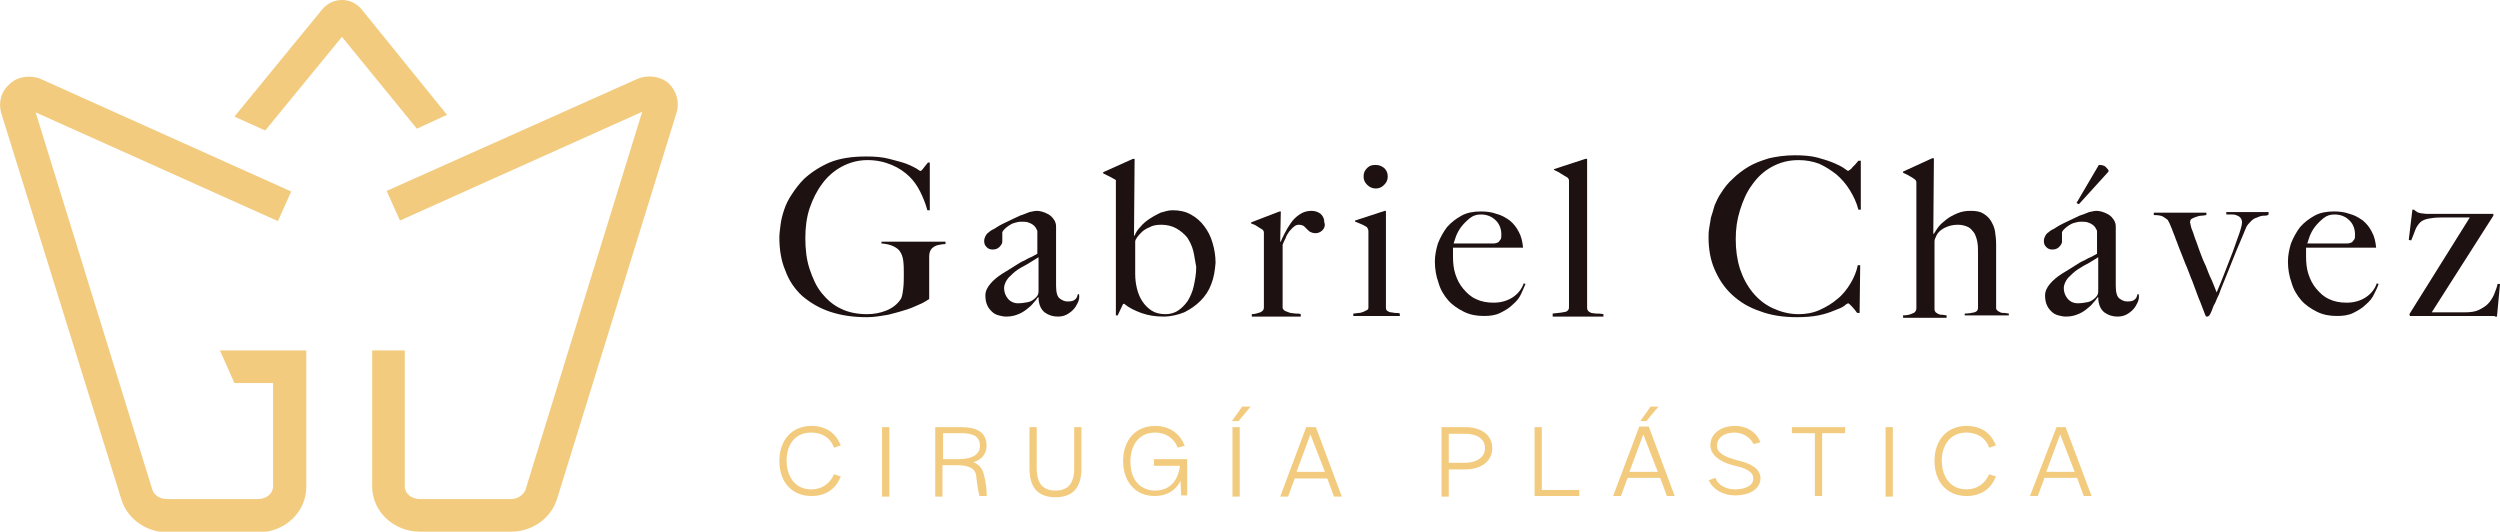 <?xml version="1.0" encoding="utf-8"?>
<!-- Generator: Adobe Illustrator 25.0.1, SVG Export Plug-In . SVG Version: 6.00 Build 0)  -->
<svg version="1.1" id="Capa_1" xmlns="http://www.w3.org/2000/svg" xmlns:xlink="http://www.w3.org/1999/xlink" x="0px" y="0px"
	 viewBox="0 0 413.8 88" style="enable-background:new 0 0 413.8 88;" xml:space="preserve">
<style type="text/css">
	.st0{fill:#F2CB7E;}
	.st1{fill:#1E1111;}
</style>
<g id="Capa_2_1_">
</g>
<g>
	<g>
		<path class="st0" d="M38.8,63.4h6.4v17.1c0,1.2-1.1,2.1-2.5,2.1H27.6c-1.1,0-2.1-0.6-2.4-1.6L5.9,18.6l40.1,18l2.2-4.9L6.8,13.1
			c-0.6-0.3-1.3-0.4-2-0.4c-1.2,0-2.4,0.4-3.2,1.2c-1.4,1.2-1.9,3-1.4,4.8l19.9,64c1,3.2,4.1,5.4,7.6,5.4h15.1
			c4.4,0,7.9-3.4,7.9-7.5V58H36.4L38.8,63.4z"/>
		<path class="st0" d="M105.4,13.1L64,31.6l2.2,4.9l40.1-18L87,81c-0.3,0.9-1.3,1.6-2.4,1.6H69.5c-1.4,0-2.5-0.9-2.5-2.1V58h-5.4
			v22.5c0,4.2,3.6,7.5,7.9,7.5h15.1c3.5,0,6.6-2.2,7.6-5.4l19.8-64c0.5-1.7,0-3.5-1.3-4.8C109.3,12.6,107.2,12.3,105.4,13.1z"/>
		<path class="st0" d="M74,19l-0.1-0.1l-14-17.3c-0.8-1-2-1.6-3.3-1.6c-1.3,0-2.5,0.6-3.3,1.6L38.8,19.3l5.1,2.3L56.6,6.1l12.4,15.2
			L74,19z"/>
	</g>
	<g>
		<g>
			<g>
				<path class="st1" d="M155.1,40.6c-0.5,0.2-0.8,0.4-1,0.7c-0.2,0.3-0.3,0.7-0.3,1.2c0,0.6,0,1.1,0,1.7v5.3
					c-0.2,0.1-0.6,0.4-1.2,0.7c-0.7,0.3-1.5,0.7-2.4,1c-0.9,0.3-2,0.6-3.2,0.9c-1.2,0.2-2.3,0.4-3.5,0.4c-2.3,0-4.3-0.3-6.1-0.9
					c-1.8-0.6-3.3-1.5-4.6-2.6c-1.2-1.1-2.2-2.5-2.8-4.2c-0.7-1.6-1-3.5-1-5.5c0-0.6,0.1-1.3,0.2-2.1c0.1-0.8,0.3-1.6,0.6-2.5
					c0.3-0.9,0.7-1.7,1.3-2.6s1.2-1.7,2-2.5c1.2-1.1,2.6-2,4.2-2.7c1.7-0.7,3.7-1,6.1-1c1.4,0,2.7,0.1,3.8,0.4
					c1.1,0.3,2,0.5,2.8,0.8c0.8,0.3,1.3,0.6,1.7,0.8c0.4,0.3,0.6,0.4,0.7,0.4c0,0,0.2-0.1,0.4-0.4c0.2-0.3,0.5-0.6,0.8-1h0.3v7.9
					h-0.4c-0.3-1.1-0.7-2.1-1.2-3.1c-0.5-1-1.1-1.8-1.7-2.4c-0.8-0.8-1.8-1.5-3-2c-1.2-0.5-2.5-0.8-4-0.8c-1.6,0-3,0.4-4.3,1.1
					c-1.3,0.7-2.4,1.7-3.2,2.8c-0.9,1.2-1.6,2.6-2.1,4.1c-0.5,1.5-0.7,3.2-0.7,4.9c0,1.9,0.2,3.6,0.7,5.1c0.5,1.5,1.1,2.9,2,4
					c0.9,1.1,1.9,2,3.2,2.6c1.2,0.6,2.7,0.9,4.3,0.9c1.2,0,2.2-0.2,3.2-0.6s1.8-1,2.4-1.9c0.2-0.3,0.3-0.9,0.4-1.7
					c0.1-0.8,0.1-1.6,0.1-2.4c0-0.8,0-1.6-0.1-2.3c-0.1-0.7-0.3-1.2-0.7-1.7c-0.6-0.6-1.5-1-2.9-1.1V40h10.6v0.4
					C156,40.4,155.6,40.5,155.1,40.6z"/>
				<path class="st1" d="M178.4,50.1c-0.2,0.4-0.4,0.8-0.8,1.2c-0.3,0.3-0.7,0.6-1.1,0.8c-0.4,0.2-0.9,0.3-1.4,0.3
					c-0.8,0-1.5-0.2-2.2-0.7c-0.6-0.5-1-1.3-1-2.5l-0.1,0c-0.2,0.3-0.5,0.7-0.8,1c-0.3,0.4-0.7,0.7-1.2,1.1
					c-0.4,0.3-0.9,0.6-1.5,0.8c-0.5,0.2-1.1,0.3-1.8,0.3c-0.4,0-0.8-0.1-1.2-0.2c-0.4-0.1-0.8-0.3-1.1-0.6c-0.3-0.3-0.6-0.6-0.8-1.1
					c-0.2-0.4-0.3-1-0.3-1.6c0-0.7,0.3-1.3,0.8-1.9c0.5-0.6,1.2-1.2,2-1.7c0.8-0.5,1.5-0.9,2.1-1.3c0.6-0.4,1.1-0.7,1.6-0.9
					c0.5-0.3,0.9-0.5,1.2-0.6c0.3-0.2,0.6-0.3,0.9-0.5v-3.7c0,0,0-0.2-0.1-0.3c-0.1-0.2-0.2-0.4-0.4-0.6c-0.2-0.2-0.5-0.4-0.8-0.5
					c-0.4-0.2-0.8-0.2-1.4-0.2c-0.4,0-0.8,0.1-1.1,0.2c-0.4,0.1-0.7,0.3-1,0.5c-0.3,0.2-0.5,0.4-0.7,0.6c-0.2,0.2-0.3,0.4-0.3,0.5
					V40c0,0.3-0.2,0.6-0.5,0.9c-0.3,0.3-0.7,0.4-1.1,0.4c-0.4,0-0.7-0.1-1-0.4c-0.3-0.3-0.4-0.6-0.4-1c0-0.3,0.1-0.6,0.2-0.8
					c0.1-0.2,0.3-0.5,0.5-0.6c0.2-0.2,0.5-0.4,0.7-0.5c0.3-0.1,0.5-0.3,0.7-0.4c0.6-0.4,1.3-0.7,1.9-1c0.6-0.3,1.3-0.6,1.9-0.9
					c0.6-0.2,1.1-0.4,1.6-0.6c0.5-0.1,0.9-0.2,1.2-0.2c0.6,0,1.2,0.2,1.8,0.5c0.6,0.3,0.9,0.7,1.2,1.2c0.1,0.2,0.2,0.5,0.2,0.9
					c0,0.4,0,0.8,0,1.2c0,0.9,0,1.6,0,2.3c0,0.7,0,1.4,0,2c0,0.6,0,1.3,0,2c0,0.7,0,1.4,0,2.3c0,1.1,0.2,1.8,0.6,2.1
					c0.4,0.3,0.8,0.5,1.3,0.5c0.6,0,1-0.1,1.2-0.3c0.3-0.2,0.4-0.5,0.5-0.9h0.2C178.7,49.2,178.6,49.7,178.4,50.1z M172,42.5
					c-0.4,0.3-1,0.6-1.6,1s-1.3,0.7-1.9,1.1c-0.6,0.4-1.1,0.9-1.6,1.4c-0.4,0.5-0.7,1.1-0.7,1.7c0,0.6,0.2,1.2,0.6,1.7
					c0.4,0.5,1,0.8,1.7,0.8c0.6,0,1.2-0.1,1.7-0.2c0.5-0.1,0.9-0.4,1.3-0.8c0.3-0.3,0.4-0.6,0.4-1V42.5z"/>
				<path class="st1" d="M200.5,47c-0.4,1.1-1,2-1.8,2.8c-0.8,0.8-1.7,1.4-2.7,1.9c-1,0.4-2.2,0.7-3.4,0.7c-1.4,0-2.6-0.2-3.7-0.6
					c-1.1-0.4-2.1-0.9-2.8-1.5h-0.2l-0.9,1.9h-0.3V29.8c-0.2-0.1-0.5-0.3-0.9-0.5c-0.4-0.2-0.8-0.4-1.2-0.6v-0.2l4.9-2.2h0.3
					L187.7,39l0.1,0c0.2-0.5,0.5-1,1-1.5c0.4-0.5,0.9-0.9,1.5-1.3c0.6-0.4,1.2-0.7,1.8-1c0.7-0.2,1.3-0.4,2-0.4c1.1,0,2.1,0.2,3,0.7
					c0.9,0.5,1.6,1.1,2.2,1.9c0.6,0.8,1.1,1.7,1.4,2.8c0.3,1,0.5,2.1,0.5,3.3C201.1,44.8,200.9,46,200.5,47z M197.5,41.5
					c-0.2-0.8-0.6-1.6-1-2.2c-0.5-0.6-1.1-1.1-1.8-1.5c-0.7-0.4-1.6-0.6-2.5-0.6c-0.7,0-1.4,0.1-1.9,0.4c-0.5,0.2-1,0.5-1.3,0.8
					c-0.3,0.3-0.6,0.6-0.8,0.9s-0.3,0.5-0.3,0.7c0,0.3,0,0.7,0,1.3c0,0.5,0,1,0,1.3c0,0.5,0,1,0,1.4c0,0.5,0,0.9,0,1.4
					c0,0.8,0.1,1.6,0.3,2.4c0.2,0.8,0.5,1.5,0.9,2.1c0.4,0.6,0.9,1.1,1.5,1.5c0.6,0.4,1.4,0.6,2.3,0.6c0.8,0,1.5-0.2,2.1-0.6
					c0.6-0.4,1.1-0.9,1.6-1.6c0.4-0.7,0.8-1.5,1-2.5c0.2-0.9,0.4-2,0.4-3.1C197.8,43.2,197.7,42.3,197.5,41.5z"/>
				<path class="st1" d="M218.9,38.1c-0.3,0.3-0.7,0.5-1.1,0.5c-0.4,0-0.7-0.1-0.9-0.2c-0.2-0.1-0.4-0.3-0.6-0.5
					c-0.2-0.2-0.3-0.3-0.5-0.5c-0.2-0.1-0.5-0.2-0.8-0.2c-0.3,0-0.6,0.1-0.8,0.3c-0.3,0.2-0.5,0.5-0.8,0.8c-0.2,0.3-0.5,0.7-0.6,1.1
					c-0.2,0.4-0.4,0.8-0.5,1.1V51c0.1,0.2,0.2,0.4,0.5,0.5c0.2,0.1,0.5,0.2,0.8,0.3c0.3,0,0.6,0.1,0.9,0.1c0.3,0,0.6,0,0.8,0.1v0.4
					h-8.1v-0.4c0.6,0,1-0.2,1.4-0.3c0.4-0.2,0.6-0.4,0.6-0.8V38.6c0-0.2,0-0.3-0.1-0.4c0-0.1-0.1-0.2-0.3-0.3
					c-0.2-0.1-0.5-0.3-0.8-0.5c-0.3-0.2-0.6-0.3-0.9-0.4v-0.2l4.7-1.8h0.2l-0.1,5h0.1c0.1-0.3,0.3-0.7,0.6-1.3
					c0.3-0.6,0.6-1.1,1-1.7c0.4-0.6,0.9-1.1,1.5-1.5c0.6-0.4,1.2-0.6,2-0.6c0.6,0,1.1,0.2,1.5,0.5c0.4,0.4,0.6,0.8,0.6,1.4
					C219.4,37.3,219.2,37.8,218.9,38.1z"/>
				<path class="st1" d="M224,52.3v-0.4c0.3,0,0.6-0.1,0.9-0.1c0.3,0,0.5-0.1,0.8-0.2c0.2-0.1,0.4-0.2,0.6-0.3
					c0.2-0.1,0.2-0.3,0.2-0.5V38.4c0-0.2,0-0.4-0.1-0.5c0-0.1-0.1-0.3-0.3-0.4c-0.2-0.1-0.5-0.3-0.8-0.4c-0.3-0.1-0.6-0.3-1-0.4
					v-0.2l4.9-1.6h0.2V51c0,0.2,0.1,0.4,0.3,0.5c0.2,0.1,0.3,0.2,0.6,0.2c0.2,0,0.4,0.1,0.7,0.1c0.3,0,0.5,0,0.7,0.1v0.4H224z
					 M229.1,30.6c-0.4,0.4-0.8,0.6-1.4,0.6c-0.5,0-1-0.2-1.4-0.6c-0.4-0.4-0.6-0.8-0.6-1.4c0-0.6,0.2-1,0.6-1.4
					c0.4-0.4,0.8-0.5,1.4-0.5c0.6,0,1,0.2,1.4,0.5c0.4,0.4,0.6,0.8,0.6,1.4C229.7,29.8,229.5,30.2,229.1,30.6z"/>
				<path class="st1" d="M251.8,48.6c-0.3,0.7-0.8,1.3-1.4,1.8c-0.6,0.6-1.3,1-2.1,1.4c-0.8,0.4-1.7,0.5-2.7,0.5
					c-1.2,0-2.3-0.2-3.3-0.7c-1-0.5-1.9-1.1-2.6-1.9c-0.7-0.8-1.3-1.8-1.6-2.9c-0.4-1.1-0.6-2.3-0.6-3.5c0-1,0.2-2,0.5-3
					c0.4-1,0.9-1.9,1.5-2.7c0.7-0.8,1.5-1.4,2.4-1.9c0.9-0.5,2-0.7,3.2-0.7c0.9,0,1.8,0.1,2.6,0.4c0.8,0.2,1.5,0.6,2.2,1.1
					c0.6,0.5,1.1,1.1,1.5,1.9c0.4,0.7,0.6,1.6,0.7,2.6h-11.6c0,0.2,0,0.4,0,0.7c0,0.3,0,0.5,0,0.8c0,1,0.1,2,0.4,2.9
					c0.3,0.9,0.7,1.7,1.3,2.4c0.6,0.7,1.2,1.3,2.1,1.7c0.8,0.4,1.8,0.6,2.9,0.6c1.2,0,2.3-0.3,3.2-0.9c0.9-0.6,1.5-1.4,1.8-2.3
					l0.3,0.1C252.3,47.4,252.1,48,251.8,48.6z M247.6,36.5c-0.6-0.6-1.4-1-2.5-1c-0.7,0-1.3,0.2-1.8,0.6c-0.5,0.4-1,0.9-1.4,1.4
					c-0.4,0.5-0.7,1.1-0.9,1.6c-0.2,0.5-0.3,1-0.4,1.2c0.6,0,1,0,1.5,0c0.4,0,0.9,0,1.3,0c0.4,0,0.9,0,1.3,0c0.5,0,1,0,1.5,0
					c0.4,0,0.7,0,1,0c0.3,0,0.6-0.1,0.8-0.2c0.2-0.2,0.3-0.4,0.4-0.5c0.1-0.2,0.1-0.4,0.1-0.8C248.5,37.9,248.2,37.1,247.6,36.5z"/>
				<path class="st1" d="M257,52.3v-0.4c1.1-0.1,1.8-0.2,2.2-0.3c0.4-0.2,0.5-0.4,0.5-0.8V30c0-0.2,0-0.3-0.1-0.4
					c0-0.1-0.1-0.2-0.3-0.3c-0.2-0.1-0.5-0.3-1-0.6c-0.4-0.3-0.8-0.4-1.1-0.6V28l5.2-1.7h0.3v24.7c0,0.2,0.1,0.4,0.2,0.5
					c0.1,0.1,0.3,0.2,0.5,0.3c0.2,0,0.5,0.1,0.8,0.1c0.3,0,0.7,0,1.2,0.1v0.4H257z"/>
				<path class="st1" d="M307.6,34.7c-0.3-1.2-0.8-2.2-1.4-3.2c-0.6-1-1.4-1.9-2.2-2.6c-0.9-0.7-1.8-1.3-2.9-1.8
					c-1.1-0.4-2.2-0.6-3.4-0.6c-1.7,0-3.1,0.4-4.4,1.1c-1.3,0.7-2.4,1.7-3.3,3c-0.9,1.2-1.5,2.6-2,4.2s-0.7,3.1-0.7,4.8
					c0,1.7,0.2,3.3,0.7,4.9c0.5,1.5,1.2,2.8,2.1,3.9c0.9,1.1,2,2,3.3,2.6c1.3,0.6,2.7,1,4.3,1c1.2,0,2.4-0.2,3.5-0.7
					c1.1-0.5,2.1-1.1,2.9-1.8c0.9-0.7,1.6-1.6,2.2-2.6c0.6-1,1-2,1.2-3h0.4l-0.1,7.9h-0.4c-0.3-0.4-0.6-0.8-0.9-1.1
					c-0.3-0.3-0.5-0.5-0.6-0.5c0,0-0.3,0.1-0.6,0.4c-0.4,0.3-0.9,0.5-1.7,0.8c-0.7,0.3-1.6,0.6-2.6,0.8c-1,0.2-2.2,0.3-3.6,0.3
					c-2.2,0-4.3-0.3-6.1-1c-1.8-0.6-3.3-1.5-4.6-2.7c-1.3-1.2-2.2-2.6-2.9-4.2c-0.7-1.6-1-3.4-1-5.3c0-0.4,0-0.9,0.1-1.5
					c0.1-0.6,0.2-1.1,0.3-1.8c0.2-0.6,0.4-1.3,0.6-2c0.3-0.7,0.6-1.4,1.1-2.1c0.5-0.8,1.1-1.6,1.9-2.3c0.7-0.7,1.6-1.4,2.6-2
					c1-0.6,2.1-1,3.4-1.4c1.3-0.3,2.7-0.5,4.3-0.5c1.4,0,2.7,0.1,3.8,0.4s2,0.6,2.7,0.9c0.7,0.3,1.3,0.6,1.7,0.9
					c0.4,0.3,0.6,0.4,0.6,0.4c0,0,0.1-0.1,0.3-0.2c0.1-0.1,0.3-0.2,0.4-0.4c0.2-0.2,0.3-0.3,0.5-0.5s0.3-0.4,0.5-0.6h0.4v8.1
					L307.6,34.7z"/>
				<path class="st1" d="M325.2,52.3v-0.4c0.6,0,1.2-0.1,1.6-0.2c0.4-0.1,0.6-0.4,0.6-0.7v-9c0-0.7,0-1.3-0.1-1.9
					c-0.1-0.6-0.3-1.1-0.5-1.5c-0.3-0.4-0.6-0.8-1-1c-0.4-0.2-1-0.4-1.7-0.4c-0.9,0-1.6,0.2-2.2,0.5c-0.6,0.3-1.1,0.7-1.4,1.3
					c0,0.1-0.1,0.2-0.2,0.5c-0.1,0.2-0.1,0.4-0.1,0.6v11.1c0,0.2,0.1,0.4,0.2,0.5c0.1,0.1,0.3,0.2,0.5,0.3c0.2,0.1,0.4,0.1,0.6,0.1
					c0.2,0,0.5,0.1,0.7,0.1v0.4H315v-0.4c0.6,0,1.1-0.1,1.5-0.3c0.4-0.1,0.7-0.4,0.7-0.9V30.3c0-0.2,0-0.3-0.1-0.4
					c0-0.1-0.1-0.2-0.3-0.3c-0.2-0.2-0.5-0.3-0.8-0.5c-0.3-0.2-0.6-0.3-1-0.5v-0.2l4.8-2.2h0.3l-0.1,12.5l0.1,0
					c0.2-0.3,0.4-0.7,0.8-1.2c0.3-0.4,0.8-0.8,1.3-1.2c0.5-0.4,1.1-0.7,1.8-1c0.7-0.3,1.4-0.4,2.2-0.4c0.8,0,1.5,0.1,2,0.4
					c0.5,0.3,1,0.7,1.3,1.2c0.3,0.5,0.6,1.1,0.7,1.7c0.1,0.7,0.2,1.4,0.2,2.2V51c0,0.2,0.1,0.3,0.2,0.4c0.1,0.1,0.3,0.2,0.5,0.3
					c0.2,0.1,0.4,0.1,0.7,0.1c0.2,0,0.5,0.1,0.7,0.1v0.3H325.2z"/>
				<path class="st1" d="M353.8,50.1c-0.2,0.4-0.4,0.8-0.8,1.2c-0.3,0.3-0.7,0.6-1.1,0.8c-0.4,0.2-0.9,0.3-1.4,0.3
					c-0.8,0-1.5-0.2-2.2-0.7c-0.6-0.5-1-1.3-1-2.5l-0.1,0c-0.2,0.3-0.5,0.7-0.8,1c-0.3,0.4-0.7,0.7-1.2,1.1
					c-0.4,0.3-0.9,0.6-1.5,0.8c-0.5,0.2-1.1,0.3-1.8,0.3c-0.4,0-0.8-0.1-1.2-0.2c-0.4-0.1-0.8-0.3-1.1-0.6c-0.3-0.3-0.6-0.6-0.8-1.1
					c-0.2-0.4-0.3-1-0.3-1.6c0-0.7,0.3-1.3,0.8-1.9c0.5-0.6,1.2-1.2,2-1.7c0.8-0.5,1.5-0.9,2.1-1.3c0.6-0.4,1.1-0.7,1.6-0.9
					c0.5-0.3,0.9-0.5,1.2-0.6c0.3-0.2,0.6-0.3,0.9-0.5v-3.7c0,0,0-0.2-0.1-0.3c-0.1-0.2-0.2-0.4-0.4-0.6c-0.2-0.2-0.5-0.4-0.8-0.5
					c-0.4-0.2-0.8-0.2-1.4-0.2c-0.4,0-0.8,0.1-1.1,0.2c-0.4,0.1-0.7,0.3-1,0.5c-0.3,0.2-0.5,0.4-0.7,0.6c-0.2,0.2-0.3,0.4-0.3,0.5
					V40c0,0.3-0.2,0.6-0.5,0.9c-0.3,0.3-0.7,0.4-1.1,0.4c-0.4,0-0.7-0.1-1-0.4c-0.3-0.3-0.4-0.6-0.4-1c0-0.3,0.1-0.6,0.2-0.8
					c0.1-0.2,0.3-0.5,0.5-0.6c0.2-0.2,0.5-0.4,0.7-0.5c0.3-0.1,0.5-0.3,0.7-0.4c0.6-0.4,1.3-0.7,1.9-1c0.6-0.3,1.3-0.6,1.9-0.9
					c0.6-0.2,1.1-0.4,1.6-0.6c0.5-0.1,0.9-0.2,1.2-0.2c0.6,0,1.2,0.2,1.8,0.5c0.6,0.3,0.9,0.7,1.2,1.2c0.1,0.2,0.2,0.5,0.2,0.9
					c0,0.4,0,0.8,0,1.2c0,0.9,0,1.6,0,2.3c0,0.7,0,1.4,0,2c0,0.6,0,1.3,0,2c0,0.7,0,1.4,0,2.3c0,1.1,0.2,1.8,0.6,2.1
					c0.4,0.3,0.8,0.5,1.3,0.5c0.6,0,1-0.1,1.2-0.3c0.3-0.2,0.4-0.5,0.5-0.9h0.2C354.1,49.2,354,49.7,353.8,50.1z M347.4,42.5
					c-0.4,0.3-1,0.6-1.6,1c-0.6,0.3-1.3,0.7-1.9,1.1c-0.6,0.4-1.1,0.9-1.6,1.4c-0.4,0.5-0.7,1.1-0.7,1.7c0,0.6,0.2,1.2,0.6,1.7
					c0.4,0.5,1,0.8,1.7,0.8c0.6,0,1.2-0.1,1.7-0.2c0.5-0.1,0.9-0.4,1.3-0.8c0.3-0.3,0.4-0.6,0.4-1V42.5z M344.1,33.8l-0.4-0.2
					l3.7-6.3c0.5,0,0.9,0.1,1.1,0.3c0.2,0.2,0.4,0.4,0.5,0.6v0.2L344.1,33.8z"/>
				<path class="st1" d="M374.7,35.7c-0.3,0-0.7,0.1-1.1,0.3c-0.4,0.1-0.7,0.3-1,0.6c-0.3,0.3-0.6,0.6-0.8,1c-0.3,0.7-0.6,1.5-1,2.4
					c-0.4,0.9-0.8,1.9-1.2,2.9s-0.8,2-1.2,3c-0.4,1-0.8,1.9-1.1,2.8c-0.2,0.4-0.4,0.8-0.5,1.1c-0.1,0.3-0.3,0.6-0.4,0.8
					c-0.1,0.3-0.2,0.5-0.3,0.8c-0.1,0.2-0.2,0.5-0.4,0.8c-0.1,0.1-0.2,0.2-0.4,0.2c-0.1,0-0.2,0-0.2-0.1c0-0.1-0.1-0.1-0.1-0.2
					c-0.4-1-0.7-1.9-1.1-2.8c-0.3-0.9-0.7-1.8-1-2.7c-0.4-0.9-0.7-1.9-1.2-3c-0.4-1.1-0.9-2.2-1.4-3.6c-0.1-0.2-0.2-0.5-0.3-0.8
					c-0.1-0.3-0.3-0.7-0.4-1c-0.1-0.4-0.3-0.7-0.4-1c-0.1-0.3-0.3-0.6-0.4-0.8c-0.1-0.1-0.4-0.3-0.7-0.5c-0.3-0.2-0.8-0.3-1.6-0.3
					v-0.4h8.7v0.4c-0.2,0-0.5,0.1-0.8,0.1c-0.3,0-0.6,0.1-0.9,0.2c-0.3,0.1-0.5,0.2-0.7,0.3c-0.2,0.1-0.3,0.3-0.3,0.6
					c0,0.1,0.1,0.4,0.2,0.9c0.2,0.5,0.4,1,0.6,1.7c0.3,0.7,0.5,1.4,0.8,2.2c0.3,0.8,0.6,1.6,1,2.4c0.3,0.8,0.6,1.6,1,2.4
					c0.3,0.8,0.6,1.4,0.8,2c0.4-0.9,0.8-1.9,1.3-3.2c0.5-1.2,0.9-2.4,1.4-3.6c0.4-1.2,0.8-2.2,1.1-3.1c0.3-0.9,0.4-1.4,0.4-1.7
					c0-0.3-0.1-0.6-0.3-0.8c-0.2-0.2-0.4-0.3-0.7-0.4c-0.3-0.1-0.5-0.1-0.8-0.1c-0.3,0-0.5,0-0.8,0v-0.4h7v0.4
					C375.3,35.7,375,35.7,374.7,35.7z"/>
				<path class="st1" d="M393,48.6c-0.3,0.7-0.8,1.3-1.4,1.8c-0.6,0.6-1.3,1-2.1,1.4c-0.8,0.4-1.7,0.5-2.7,0.5
					c-1.2,0-2.3-0.2-3.3-0.7c-1-0.5-1.9-1.1-2.6-1.9c-0.7-0.8-1.3-1.8-1.6-2.9c-0.4-1.1-0.6-2.3-0.6-3.5c0-1,0.2-2,0.5-3
					c0.4-1,0.9-1.9,1.5-2.7c0.7-0.8,1.5-1.4,2.4-1.9c0.9-0.5,2-0.7,3.2-0.7c0.9,0,1.8,0.1,2.6,0.4c0.8,0.2,1.5,0.6,2.2,1.1
					c0.6,0.5,1.1,1.1,1.5,1.9c0.4,0.7,0.6,1.6,0.7,2.6h-11.6c0,0.2,0,0.4,0,0.7c0,0.3,0,0.5,0,0.8c0,1,0.1,2,0.4,2.9
					c0.3,0.9,0.7,1.7,1.3,2.4c0.6,0.7,1.2,1.3,2.1,1.7c0.8,0.4,1.8,0.6,2.9,0.6c1.2,0,2.3-0.3,3.2-0.9c0.9-0.6,1.5-1.4,1.8-2.3
					l0.3,0.1C393.6,47.4,393.3,48,393,48.6z M388.9,36.5c-0.6-0.6-1.4-1-2.5-1c-0.7,0-1.3,0.2-1.8,0.6c-0.5,0.4-1,0.9-1.4,1.4
					c-0.4,0.5-0.7,1.1-0.9,1.6c-0.2,0.5-0.3,1-0.4,1.2c0.6,0,1,0,1.5,0c0.4,0,0.9,0,1.3,0c0.4,0,0.9,0,1.3,0c0.5,0,1,0,1.5,0
					c0.4,0,0.7,0,1,0c0.3,0,0.6-0.1,0.8-0.2c0.2-0.2,0.3-0.4,0.4-0.5c0.1-0.2,0.1-0.4,0.1-0.8C389.8,37.9,389.5,37.1,388.9,36.5z"/>
				<path class="st1" d="M413.3,52.4H413c0-0.1-0.2-0.1-0.4-0.1c-0.2,0-0.4,0-0.7,0c-0.3,0-0.5,0-0.8,0c-0.3,0-0.6,0-0.9,0
					c-1.2,0-2.2,0-3.1,0c-0.9,0-1.8,0-2.6,0c-0.9,0-1.7,0-2.6,0c-0.9,0-1.9,0-3,0l-0.1-0.3l10-16H404c-0.9,0-1.6,0.1-2.1,0.2
					c-0.5,0.1-1,0.3-1.3,0.6c-0.3,0.3-0.6,0.7-0.8,1.2c-0.2,0.5-0.4,1.1-0.7,1.8l-0.4-0.1l0.6-5l0.3,0c0,0.1,0.1,0.1,0.2,0.2
					c0.1,0.1,0.2,0.1,0.3,0.2c0.1,0.1,0.3,0.1,0.6,0.2c0.3,0,0.6,0.1,1,0.1c1.2,0,2.2,0,3.1,0c0.9,0,1.7,0,2.6,0c0.8,0,1.6,0,2.5,0
					c0.8,0,1.7,0,2.8,0l0,0.3l-10.2,16h5.4c1,0,1.8-0.1,2.4-0.4c0.6-0.3,1.1-0.6,1.5-1c0.4-0.4,0.7-0.9,1-1.5
					c0.2-0.6,0.5-1.2,0.6-1.8l0.4,0L413.3,52.4z"/>
			</g>
		</g>
		<g>
			<path class="st0" d="M134.3,71.6c1.7,0,3.1,0.8,3.7,2.4l0.1,0.1l1.1-0.4l-0.1-0.1c-0.8-2-2.5-3.1-4.8-3.1c-3.2,0-5.3,2.3-5.3,5.8
				s2.1,5.8,5.3,5.8c2.3,0,4-1.1,4.8-3.1l0.1-0.1l-1.1-0.4l-0.1,0.1c-0.7,1.5-2,2.4-3.7,2.4c-3,0-4.1-2.5-4.1-4.8
				C130.2,74.1,131.2,71.6,134.3,71.6z"/>
			<rect x="146" y="70.7" class="st0" width="1.2" height="11.5"/>
			<path class="st0" d="M163.1,79.8c0-0.3-0.1-0.6-0.2-1c-0.2-1.2-0.8-1.9-1.8-2.3c1.4-0.4,2.2-1.4,2.2-2.7c0-2.1-1.4-3.1-4.2-3.1
				h-4.3v11.5h1.2V77h2.4c2.1,0,3.1,0.6,3.2,1.9l0,0.1c0.2,1.3,0.2,1.9,0.5,3l0,0.1h1.3l-0.1-0.2C163.3,81.2,163.3,80.6,163.1,79.8z
				 M162.2,73.8c0,1.9-2.2,2.2-3.6,2.2h-2.5v-4.3h3.1C161.3,71.7,162.2,72.4,162.2,73.8z"/>
			<path class="st0" d="M177.8,77.5c0,2.5-1,3.7-3.1,3.7c-2.1,0-3.1-1.2-3.1-3.7v-6.8h-1.2v6.8c0,3.2,1.4,4.8,4.3,4.8
				c2.9,0,4.3-1.6,4.3-4.8v-6.8h-1.2V77.5z"/>
			<path class="st0" d="M191,77.1h4.3c-0.3,2.6-1.8,4.1-4.1,4.1c-2,0-4.1-1.3-4.1-4.8c0-2.3,1.1-4.8,4.1-4.8c1.7,0,3.1,0.9,3.7,2.4
				l0,0.1l1.2-0.3l-0.1-0.2c-0.8-2-2.6-3.1-4.8-3.1c-3.2,0-5.3,2.3-5.3,5.8s2.1,5.8,5.2,5.8c2,0,3.5-0.9,4.3-2.5l0.1,2.4h1v-6H191
				V77.1z"/>
			<rect x="204" y="70.7" class="st0" width="1.2" height="11.5"/>
			<polygon class="st0" points="203.9,69.7 205,69.7 207,67.3 205.6,67.3 			"/>
			<path class="st0" d="M216.2,70.7l-4.3,11.5h1.3l1.1-3h5.4l1.1,3h1.3l-4.3-11.5H216.2z M219.3,78.1h-4.7l2.3-6.2L219.3,78.1z"/>
			<path class="st0" d="M242.5,70.7h-3.9v11.5h1.2v-4.5h2.7c2.7,0,4.5-1.4,4.5-3.5C247,72,245.2,70.7,242.5,70.7z M242.5,76.6h-2.7
				v-4.8h2.7c1.6,0,3.3,0.6,3.3,2.4C245.8,75.6,244.5,76.6,242.5,76.6z"/>
			<polygon class="st0" points="255.2,70.7 254,70.7 254,82.1 261.4,82.1 261.4,81.1 255.2,81.1 			"/>
			<path class="st0" d="M271.3,70.7L267,82.1h1.3l1.1-3h5.4l1.1,3h1.3l-4.3-11.5H271.3z M274.4,78.1h-4.7l2.3-6.2L274.4,78.1z"/>
			<polygon class="st0" points="274.5,67.3 273.2,67.3 271.5,69.7 272.5,69.7 			"/>
			<path class="st0" d="M287.6,76.2c-2.3-0.6-3.4-1.3-3.4-2.4c0-1.3,1.1-2.2,2.9-2.2c1.3,0,2.5,0.7,3.1,1.8l0.1,0.1l1.1-0.3
				l-0.1-0.2c-0.7-1.6-2.3-2.5-4.1-2.5c-2.4,0-4.1,1.3-4.1,3.2c0,1.5,1.4,2.7,3.7,3.3c1.8,0.4,3.4,0.9,3.4,2.2c0,0.4-0.1,0.7-0.4,1
				c-0.5,0.5-1.5,0.8-2.6,0.8c0,0,0,0-0.1,0c-1.2,0-2.7-0.6-3.1-1.8l-0.1-0.1l-1.1,0.4l0.1,0.1c0.6,1.4,2.4,2.4,4.2,2.4
				c2.6,0,4.3-1.1,4.3-2.9C291.3,77.3,289.3,76.6,287.6,76.2z"/>
			<polygon class="st0" points="296.6,71.7 300.4,71.7 300.4,82.1 301.6,82.1 301.6,71.7 305.4,71.7 305.4,70.7 296.6,70.7 			"/>
			<rect x="312.1" y="70.7" class="st0" width="1.2" height="11.5"/>
			<path class="st0" d="M325.5,71.6c1.7,0,3.1,0.8,3.7,2.4l0.1,0.1l1.1-0.4l-0.1-0.1c-0.8-2-2.5-3.1-4.8-3.1c-3.2,0-5.3,2.3-5.3,5.8
				s2.1,5.8,5.3,5.8c2.3,0,4-1.1,4.8-3.1l0.1-0.1l-1.1-0.4l-0.1,0.1c-0.7,1.5-2,2.4-3.7,2.4c-3,0-4.1-2.5-4.1-4.8
				C321.4,74.1,322.5,71.6,325.5,71.6z"/>
			<path class="st0" d="M341.9,70.7h-1.5L336,82.1h1.3l1.1-3h5.4l1.1,3h1.3L341.9,70.7z M343.4,78.1h-4.7l2.3-6.2L343.4,78.1z"/>
		</g>
	</g>
</g>
</svg>
